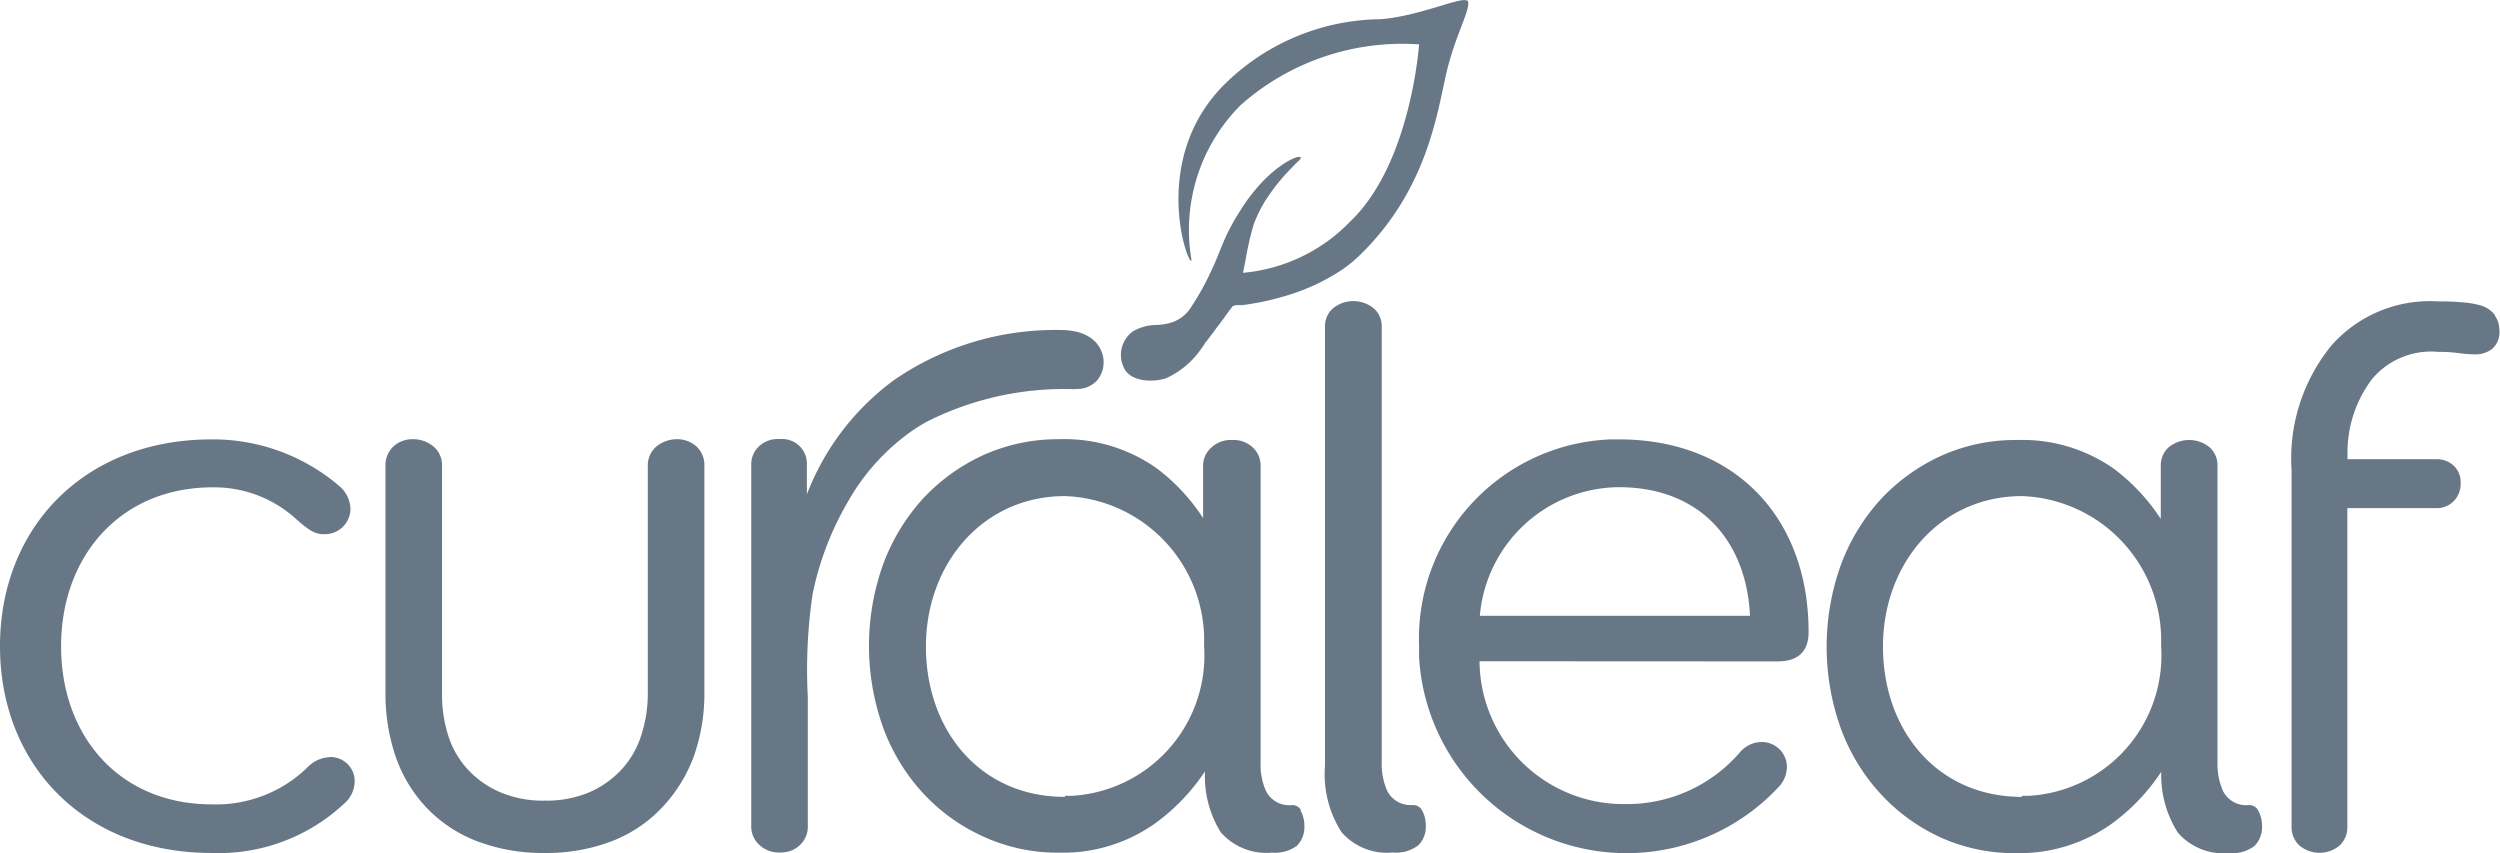 <svg xmlns="http://www.w3.org/2000/svg" width="160" height="54.61" viewBox="0 0 160 54.61"><defs><style>.cls-1{fill:#687785;}</style></defs><g id="Layer_2" data-name="Layer 2"><g id="Layer_1-2" data-name="Layer 1"><path class="cls-1" d="M94.69,42.32A9.21,9.21,0,0,0,104,51.46a9.54,9.54,0,0,0,7.32-3.27,1.85,1.85,0,0,1,1.41-.7A1.6,1.6,0,0,1,114.36,49v.08a1.87,1.87,0,0,1-.54,1.3,13.3,13.3,0,0,1-23-8.34c0-.23,0-.46,0-.7a12.76,12.76,0,0,1,12.28-13.22h.51c7.32,0,12.14,4.9,12.14,12.33,0,1.23-.65,1.88-2,1.88ZM112,39.41c-.22-4.73-3.14-8.23-8.4-8.23a9,9,0,0,0-8.89,8.23Z"/><path class="cls-1" d="M90.39,51.52a1.66,1.66,0,0,1-1.6-.89,4.23,4.23,0,0,1-.36-1.86V20.9a1.51,1.51,0,0,0-.49-1.15,2.07,2.07,0,0,0-2.65,0,1.51,1.51,0,0,0-.49,1.15V49a6.87,6.87,0,0,0,1.06,4.26,3.85,3.85,0,0,0,3.27,1.3,2.34,2.34,0,0,0,1.64-.46,1.64,1.64,0,0,0,.48-1.26,2,2,0,0,0-.25-1,.64.64,0,0,0-.63-.31"/><path class="cls-1" d="M159.68,20.17a1.81,1.81,0,0,0-1.06-.66,5.57,5.57,0,0,0-.91-.15,15.73,15.73,0,0,0-1.68-.07,8.4,8.4,0,0,0-6.8,2.8,11.43,11.43,0,0,0-2.57,8V52.92a1.59,1.59,0,0,0,.49,1.18,2,2,0,0,0,2.6,0,1.61,1.61,0,0,0,.48-1.19V32.52h5.67a1.5,1.5,0,0,0,1.13-.44,1.56,1.56,0,0,0,.45-1.17,1.41,1.41,0,0,0-.44-1.1,1.56,1.56,0,0,0-1.14-.42h-5.66l0-.48a7.77,7.77,0,0,1,1.58-4.66,4.93,4.93,0,0,1,4.23-1.73,9.14,9.14,0,0,1,1.38.09,8.26,8.26,0,0,0,1,.07,1.69,1.69,0,0,0,1.1-.38,1.43,1.43,0,0,0,.43-1.19,1.58,1.58,0,0,0-.31-.94"/><path class="cls-1" d="M21.08,48.45a1.55,1.55,0,0,1,1.62,1.47s0,.06,0,.09a1.91,1.91,0,0,1-.65,1.4,11.76,11.76,0,0,1-8.51,3.18C5.37,54.59,0,48.94,0,41.36S5.37,28.12,13.55,28.12a12.44,12.44,0,0,1,8.18,3,2,2,0,0,1,.7,1.46,1.64,1.64,0,0,1-1.66,1.61h0c-.5,0-.87-.11-1.85-1a7.78,7.78,0,0,0-5.31-2c-5.91,0-9.7,4.41-9.7,10.17s3.74,10.12,9.65,10.12a8.4,8.4,0,0,0,6.07-2.32,2.1,2.1,0,0,1,1.46-.7"/><path class="cls-1" d="M43.32,28.11a2.07,2.07,0,0,0-1.28.44,1.57,1.57,0,0,0-.58,1.26V44.42A8.61,8.61,0,0,1,41,47.18a5.73,5.73,0,0,1-1.28,2.13,6.13,6.13,0,0,1-2.06,1.42,7.06,7.06,0,0,1-2.8.51,6.9,6.9,0,0,1-2.8-.52A6,6,0,0,1,30,49.31a5.73,5.73,0,0,1-1.28-2.13,8.61,8.61,0,0,1-.43-2.76V29.81a1.54,1.54,0,0,0-.58-1.26,2,2,0,0,0-1.28-.44,1.79,1.79,0,0,0-1.25.46,1.65,1.65,0,0,0-.51,1.24V44.32a12.51,12.51,0,0,0,.64,4.07,9.05,9.05,0,0,0,1.94,3.25,8.78,8.78,0,0,0,3.21,2.17,11.81,11.81,0,0,0,4.4.78,11.69,11.69,0,0,0,4.34-.77,8.73,8.73,0,0,0,3.21-2.18,9.52,9.52,0,0,0,2-3.25,12,12,0,0,0,.67-4.07V29.81a1.61,1.61,0,0,0-.51-1.24,1.84,1.84,0,0,0-1.25-.46"/><path class="cls-1" d="M83.26,51.84a.64.64,0,0,0-.63-.31,1.66,1.66,0,0,1-1.6-.89,4.07,4.07,0,0,1-.35-1.85v-19a1.58,1.58,0,0,0-.5-1.15,1.79,1.79,0,0,0-1.32-.48,1.81,1.81,0,0,0-1.33.48A1.54,1.54,0,0,0,77,29.74v3.42a12.48,12.48,0,0,0-3-3.21,10.23,10.23,0,0,0-6.2-1.84,11.64,11.64,0,0,0-4.83,1,12.19,12.19,0,0,0-3.86,2.76,12.83,12.83,0,0,0-2.58,4.22,15.52,15.52,0,0,0,0,10.5,12.55,12.55,0,0,0,2.56,4.19A11.94,11.94,0,0,0,63,53.57a11.39,11.39,0,0,0,4.81,1,10.17,10.17,0,0,0,6.17-1.91,13,13,0,0,0,3.15-3.31v-.18a6.82,6.82,0,0,0,1,4.1,3.89,3.89,0,0,0,3.27,1.3A2.38,2.38,0,0,0,83,54.13a1.68,1.68,0,0,0,.48-1.27,2,2,0,0,0-.25-1M68.16,51c-5.47,0-8.9-4.3-8.9-9.62s3.66-9.63,8.9-9.63a9.24,9.24,0,0,1,8.9,9.58v0a9,9,0,0,1-8.42,9.6l-.48,0"/><path class="cls-1" d="M68.85,24.89a1.7,1.7,0,0,0,1.35-.53,1.78,1.78,0,0,0,.43-1.24c0-.49-.35-2-2.77-2a18.2,18.2,0,0,0-10.65,3.21,16.31,16.31,0,0,0-5.57,7.31V29.77a1.58,1.58,0,0,0-1.47-1.67,1.56,1.56,0,0,0-.31,0,1.74,1.74,0,0,0-1.3.48,1.57,1.57,0,0,0-.48,1.17v23.1a1.57,1.57,0,0,0,.56,1.26,1.81,1.81,0,0,0,1.28.45,1.79,1.79,0,0,0,1.26-.46,1.61,1.61,0,0,0,.52-1.26V44.61A33.38,33.38,0,0,1,52,38.06,19.38,19.38,0,0,1,54.33,32a13.85,13.85,0,0,1,4.09-4.46c.31-.21.62-.4.95-.58a19.59,19.59,0,0,1,9.48-2.05"/><path class="cls-1" d="M144.51,51.84a.64.64,0,0,0-.63-.31,1.66,1.66,0,0,1-1.6-.89,4.22,4.22,0,0,1-.36-1.85v-19a1.54,1.54,0,0,0-.49-1.15,2.07,2.07,0,0,0-2.65,0,1.54,1.54,0,0,0-.49,1.15v3.42a12.65,12.65,0,0,0-3-3.21,10.23,10.23,0,0,0-6.2-1.84,11.6,11.6,0,0,0-4.83,1,12.19,12.19,0,0,0-3.86,2.76,12.83,12.83,0,0,0-2.58,4.22,15.52,15.52,0,0,0,0,10.5,12.55,12.55,0,0,0,2.56,4.19,11.94,11.94,0,0,0,3.83,2.77,11.39,11.39,0,0,0,4.81,1,10.17,10.17,0,0,0,6.17-1.91,12.84,12.84,0,0,0,3.14-3.31v-.18a6.83,6.83,0,0,0,1.06,4.1,3.89,3.89,0,0,0,3.27,1.3,2.38,2.38,0,0,0,1.63-.46,1.72,1.72,0,0,0,.48-1.27,2,2,0,0,0-.25-1M129.41,51c-5.47,0-8.9-4.3-8.9-9.62s3.66-9.63,8.9-9.63a9.24,9.24,0,0,1,8.9,9.58v0a9,9,0,0,1-8.42,9.6l-.48,0"/><path class="cls-1" d="M93.91.06C93.57-.27,91,1,88.38,1.23a14.4,14.4,0,0,0-9.9,4.06c-5,4.83-2.41,11.87-2.22,11.37a11.3,11.3,0,0,1,3.16-9.95,15.6,15.6,0,0,1,11.4-3.87s-.51,7.62-4.4,11.33a10.86,10.86,0,0,1-6.87,3.29l.17-.84a18.42,18.42,0,0,1,.5-2.2,7.88,7.88,0,0,1,1-1.93,12.05,12.05,0,0,1,1.4-1.7c.13-.13.25-.27.39-.4s.31-.29.22-.33a.37.37,0,0,0-.23,0,2.46,2.46,0,0,0-.47.2,5.35,5.35,0,0,0-.64.41,6.7,6.7,0,0,0-.77.64,9.06,9.06,0,0,0-.84.91,10.29,10.29,0,0,0-.87,1.21A14.15,14.15,0,0,0,78.52,15c-.36.76-.62,1.56-1,2.33a16.15,16.15,0,0,1-1.23,2.23,2.34,2.34,0,0,1-1.53,1.14,4,4,0,0,1-.77.1,3,3,0,0,0-1.49.41A1.87,1.87,0,0,0,72,23.67c.51.79,1.85.8,2.65.53a5.49,5.49,0,0,0,2.25-1.91l0,0,.08-.11.12-.17c0-.06.1-.13.15-.21l.18-.24.21-.27.2-.28.22-.28.2-.28a2,2,0,0,0,.18-.25c.06-.09.12-.15.17-.23l.13-.18.08-.09a.47.47,0,0,1,.06-.09.63.63,0,0,1,.23-.08h.38a17,17,0,0,0,2.71-.57,13.27,13.27,0,0,0,3.65-1.67,8.25,8.25,0,0,0,1.22-1c4.46-4.36,4.95-9.48,5.57-11.91S94.24.38,93.9,0"/></g></g></svg>